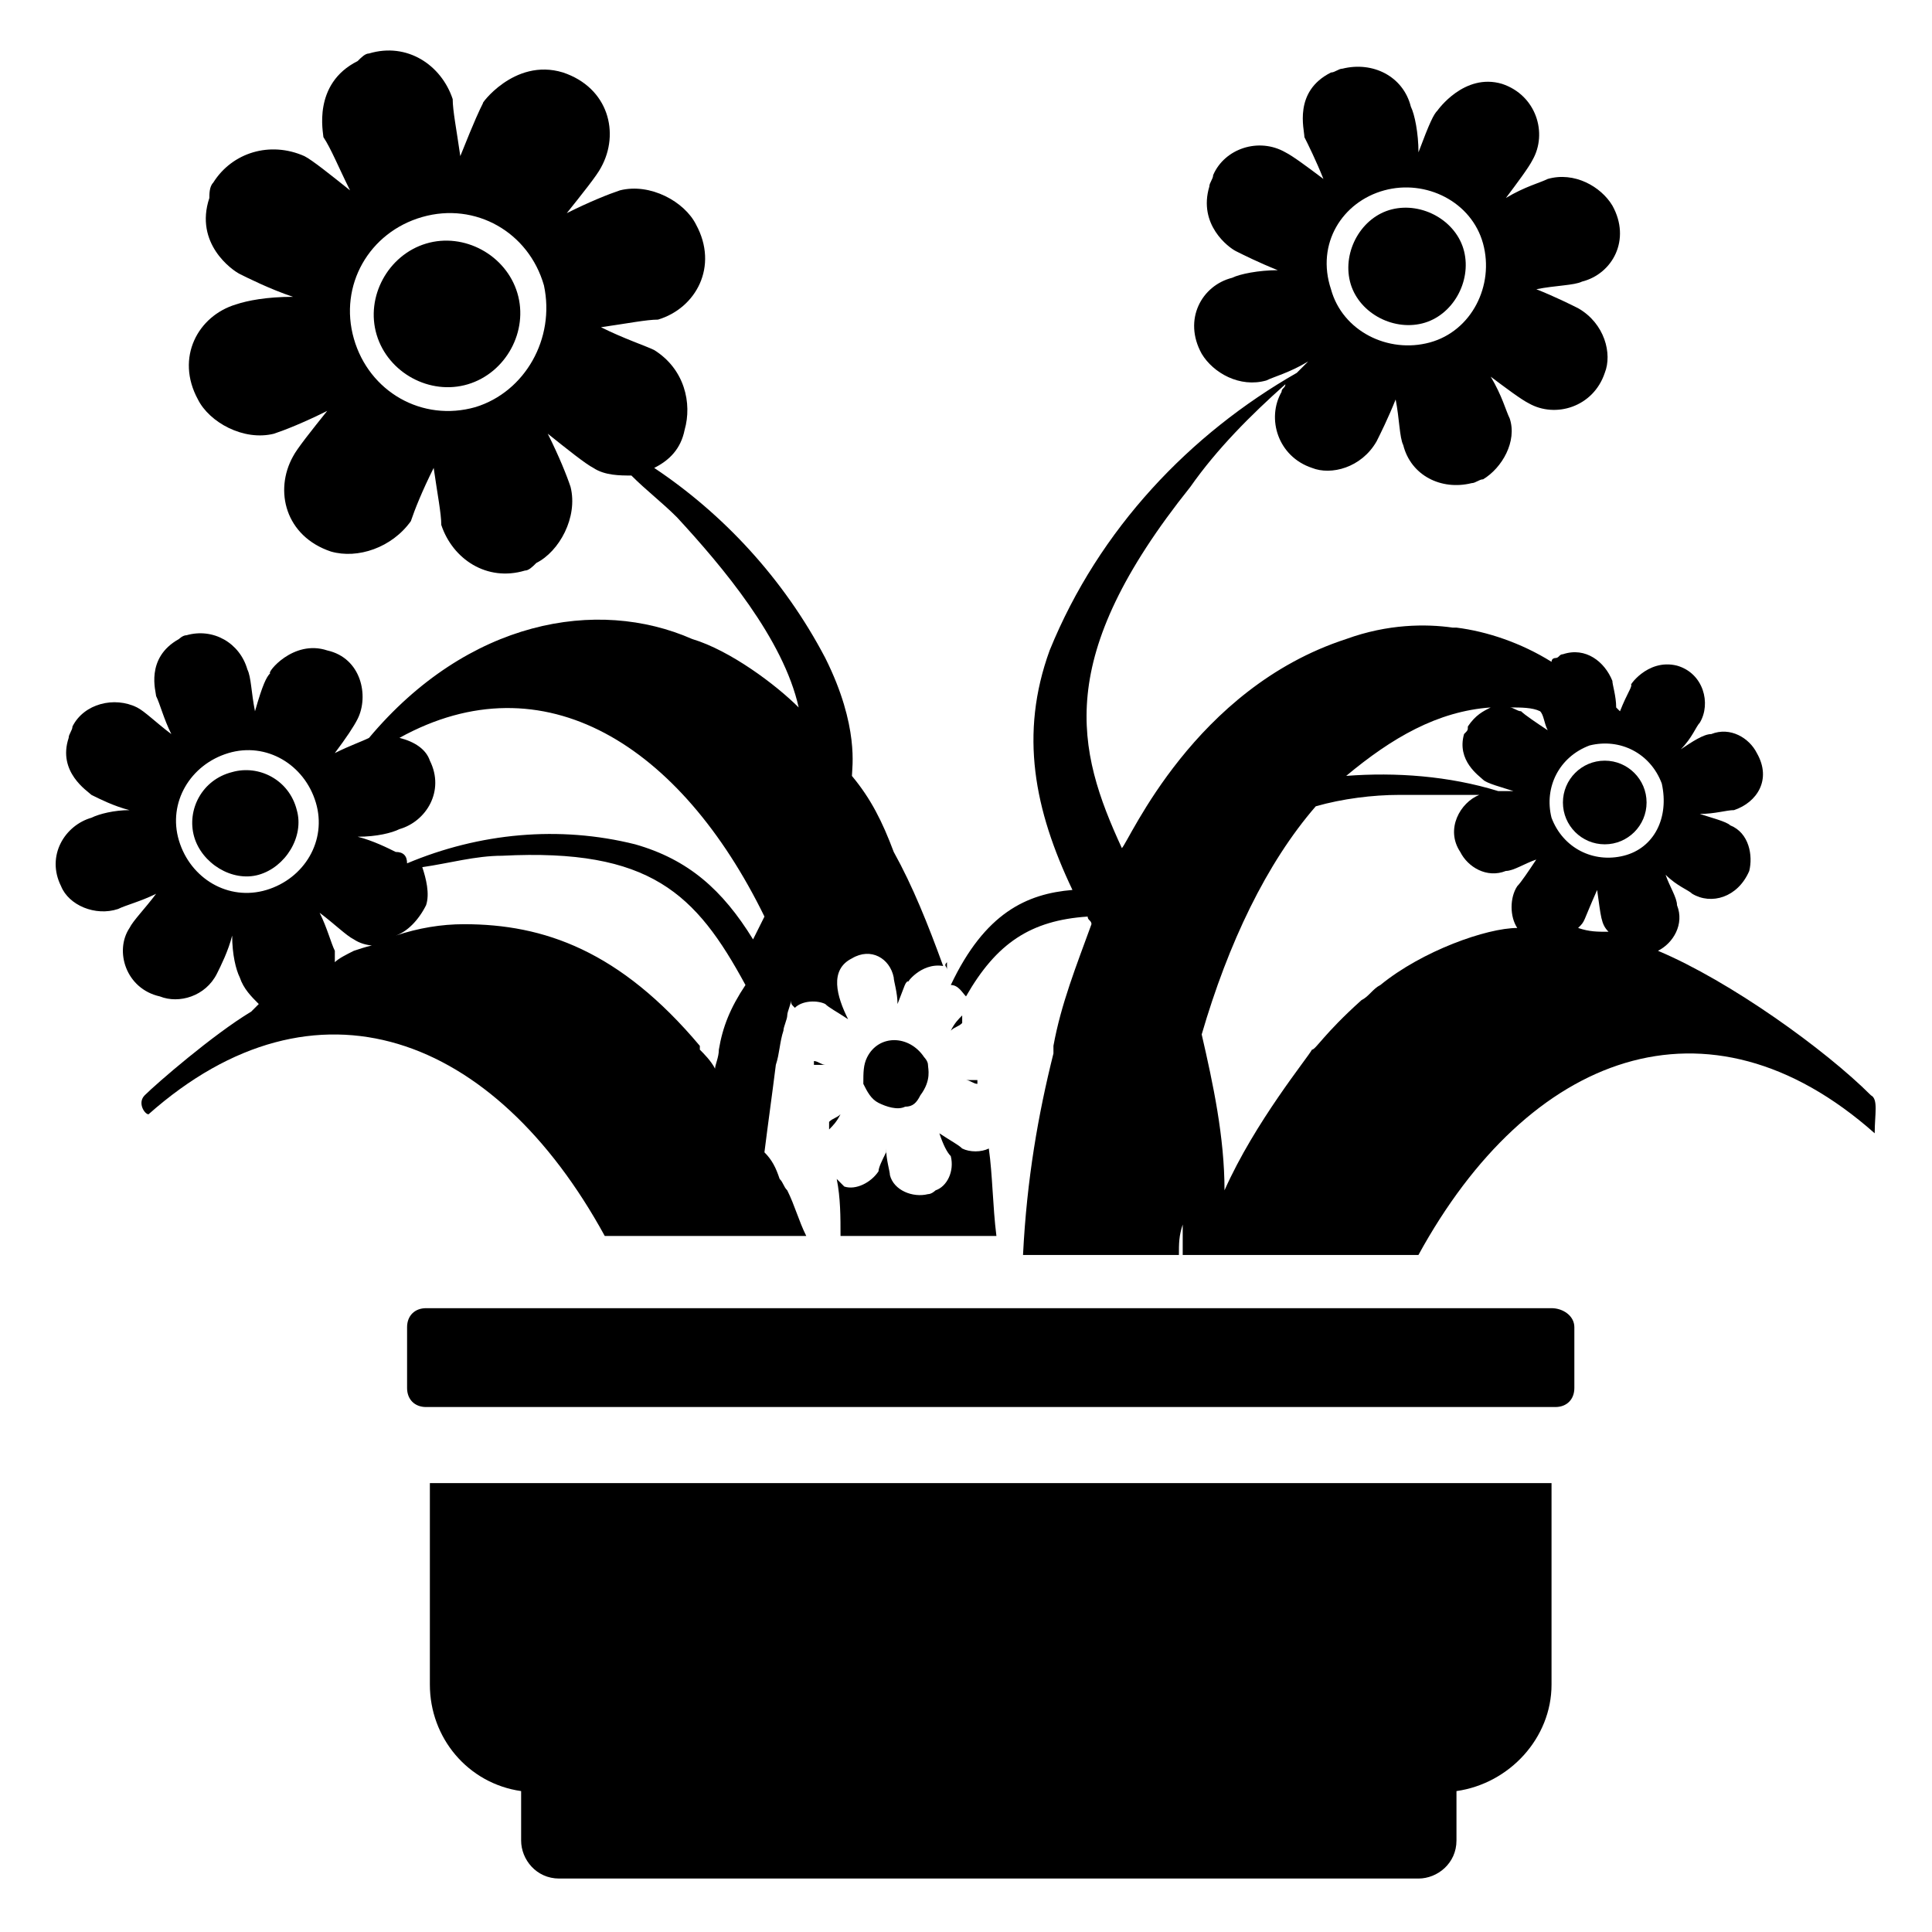 <?xml version="1.0" encoding="UTF-8"?>
<!-- Uploaded to: SVG Repo, www.svgrepo.com, Generator: SVG Repo Mixer Tools -->
<svg fill="#000000" width="800px" height="800px" version="1.1" viewBox="144 144 512 512" xmlns="http://www.w3.org/2000/svg">
 <g>
  <path d="m555.17 490.68h-298.25c-3.023 0-5.039 2.016-5.039 5.039v16.121c0 3.023 2.016 5.039 5.039 5.039h299.26c3.023 0 5.039-2.016 5.039-5.039v-16.121c0-3.023-3.023-5.039-6.047-5.039z"/>
  <path d="m365.74 456.43c1.008 5.039 1.008 10.078 1.008 15.113h41.312c-1.008-8.062-1.008-16.121-2.016-23.176-2.016 1.008-5.039 1.008-7.055 0-1.008-1.008-3.023-2.016-6.047-4.031 1.008 3.023 2.016 5.039 3.023 6.047 1.008 4.031-1.008 8.062-4.031 9.07 0 0-1.008 1.008-2.016 1.008-4.031 1.008-9.07-1.008-10.078-5.039 0-1.008-1.008-4.031-1.008-7.055v1.008c-1.008 2.016-2.016 4.031-2.016 5.039-2.016 3.023-6.047 5.039-9.07 4.031-1-1.008-2.008-2.016-2.008-2.016z"/>
  <path d="m639.81 434.26c-12.09-12.09-37.281-30.23-56.426-38.289h-1.008 1.008c4.031-2.016 7.055-7.055 5.039-12.09 0-2.016-2.016-5.039-3.023-8.062 3.023 3.023 6.047 4.031 7.055 5.039 5.039 3.023 12.09 1.008 15.113-6.047 1.008-4.031 0-10.078-5.039-12.09-1.008-1.008-5.039-2.016-8.062-3.023 4.031 0 7.055-1.008 9.07-1.008 6.047-2.016 10.078-8.062 6.047-15.113-2.016-4.031-7.055-7.055-12.09-5.039-2.016 0-5.039 2.016-8.062 4.031 3.023-3.023 4.031-6.047 5.039-7.055 3.023-5.039 1.008-13.098-6.047-15.113-8.062-2.016-13.098 6.047-12.09 5.039 0 1.008-1.008 2.016-3.023 7.055l-1.008-1.008c0-3.023-1.008-6.047-1.008-7.055-2.016-5.039-7.055-9.07-13.098-7.055-1.008 0-1.008 1.008-2.016 1.008 0 0-1.008 0-1.008 1.008-8.062-5.039-17.129-8.062-25.191-9.07h-1.008c-7.055-1.008-17.129-1.008-28.215 3.023-40.305 13.098-57.434 53.402-59.449 55.418-12.09-26.199-18.137-50.383 18.137-95.723 7.055-10.078 16.121-19.145 25.191-27.207 0 1.008-1.008 1.008-1.008 2.016-4.031 7.055-1.008 17.129 8.062 20.152 5.039 2.016 13.098 0 17.129-7.055 1.008-2.016 3.023-6.047 5.039-11.082 1.008 5.039 1.008 10.078 2.016 12.09 2.016 8.062 10.078 12.09 18.137 10.078 1.008 0 2.016-1.008 3.023-1.008 5.039-3.023 9.07-10.078 7.055-16.121-1.008-2.016-2.016-6.047-5.039-11.082 4.031 3.023 8.062 6.047 10.078 7.055 7.055 4.031 17.129 1.008 20.152-8.062 2.016-5.039 0-13.098-7.055-17.129-2.016-1.008-6.047-3.023-11.082-5.039 5.039-1.008 10.078-1.008 12.09-2.016 8.062-2.016 13.098-11.082 8.062-20.152-3.023-5.039-10.078-9.07-17.129-7.055-2.016 1.008-6.047 2.016-11.082 5.039 3.023-4.031 6.047-8.062 7.055-10.078 4.031-7.055 1.008-17.129-8.062-20.152-10.078-3.023-17.129 7.055-17.129 7.055-1.008 1.008-2.016 3.023-5.039 11.082 0-5.039-1.008-10.078-2.016-12.09-2.016-8.062-10.078-12.09-18.137-10.078-1.008 0-2.016 1.008-3.023 1.008-10.078 5.039-7.055 15.113-7.055 17.129 1.008 2.016 3.023 6.047 5.039 11.082-4.031-3.023-8.062-6.047-10.078-7.055-7.055-4.031-16.121-1.008-19.145 6.047 0 1.008-1.008 2.016-1.008 3.023-3.023 10.078 5.039 16.121 7.055 17.129s6.047 3.023 11.082 5.039c-5.039 0-10.078 1.008-12.09 2.016-8.062 2.016-13.098 11.082-8.062 20.152 3.023 5.039 10.078 9.07 17.129 7.055 2.016-1.008 6.047-2.016 11.082-5.039-1.008 1.008-2.016 2.016-3.023 3.023-28.215 16.121-52.395 41.312-65.496 73.555-8.062 22.168-4.031 42.32 6.047 63.48-12.09 1.008-23.176 6.047-32.242 25.191 2.016 0 3.023 2.016 4.031 3.023 8.062-14.105 17.129-20.152 32.242-21.16 0 1.008 1.008 1.008 1.008 2.016-4.031 11.082-8.062 21.16-10.078 32.242v2.016c-4.031 16.121-7.055 33.25-8.062 53.402h41.312c0-3.023 0-5.039 1.008-8.062v8.062h62.473c29.223-53.402 76.578-71.539 120.91-32.242 0-5.035 1.008-9.066-1.008-10.074zm-128.98-239.81c11.082-3.023 23.176 3.023 26.199 14.105 3.023 11.082-3.023 23.176-14.105 26.199-11.082 3.023-23.176-3.023-26.199-14.105-4.031-12.094 3.023-23.176 14.105-26.199zm41.312 138.04c1.008 1.008 1.008 3.023 2.016 5.039-3.023-2.016-6.047-4.031-7.055-5.039-1.008 0-2.016-1.008-3.023-1.008 3.023 0 6.047 0 8.062 1.008zm-13.098-1.008c-2.016 1.008-4.031 2.016-6.047 5.039 0 1.008 0 1.008-1.008 2.016-2.016 7.055 4.031 11.082 5.039 12.09 1.008 1.008 5.039 2.016 8.062 3.023h-4.031c-13.098-4.031-27.207-5.039-40.305-4.031 12.09-10.074 24.18-17.129 38.289-18.137zm7.051 58.441c-8.062 0-25.191 6.047-36.273 15.113-2.016 1.008-3.023 3.023-5.039 4.031-10.078 9.07-12.09 13.098-13.098 13.098-1.008 2.016-15.113 19.145-23.176 37.281 0-14.105-3.023-28.215-6.047-41.312 7.055-24.184 17.129-45.344 30.23-60.457 7.055-2.016 15.113-3.023 22.168-3.023h21.16c-5.039 2.019-9.07 9.07-5.039 15.117 2.016 4.031 7.055 7.055 12.09 5.039 2.016 0 5.039-2.016 8.062-3.023-2.016 3.023-4.031 6.047-5.039 7.055-2.012 3.023-2.012 8.059 0 11.082zm16.125 0c2.016-2.016 1.008-1.008 5.039-10.078 1.008 7.055 1.008 9.07 3.023 11.082-3.027 0.004-5.043 0.004-8.062-1.004zm12.09-19.145c-8.062 2.016-16.121-2.016-19.145-10.078-2.016-8.062 2.016-16.121 10.078-19.145 8.062-2.016 16.121 2.016 19.145 10.078 2.012 9.07-2.016 17.129-10.078 19.145z"/>
  <path d="m369.77 349.62c0-2.016 2.016-13.098-7.055-31.234-11.082-21.16-27.207-38.289-45.344-50.383 4.031-2.016 7.055-5.039 8.062-10.078 2.016-7.055 0-16.121-8.062-21.16-2.016-1.008-8.062-3.023-14.105-6.047 7.055-1.008 12.09-2.016 15.113-2.016 10.078-3.023 16.121-14.105 10.078-25.191-3.023-6.047-12.09-11.082-20.152-9.07-3.023 1.008-8.062 3.023-14.105 6.047 4.031-5.039 8.062-10.078 9.07-12.09 5.039-9.07 2.016-21.16-10.078-25.191-13.098-4.031-22.168 9.07-21.16 8.062-1.008 2.016-2.016 4.031-6.047 14.105-1.008-7.055-2.016-12.09-2.016-15.113-3.023-9.07-12.09-15.113-22.168-12.09-1.008 0-2.016 1.008-3.023 2.016-12.09 6.047-9.07 19.145-9.07 20.152 2.019 3.023 4.035 8.062 7.059 14.109-5.039-4.031-10.078-8.062-12.09-9.07-9.07-4.031-19.148-1.008-24.188 7.055-1.008 1.008-1.008 3.023-1.008 4.031-4.027 12.09 6.047 19.145 8.062 20.152 2.016 1.008 8.062 4.031 14.105 6.047-7.051-0.004-12.09 1.004-15.113 2.012-10.078 3.023-16.121 14.105-10.078 25.191 3.023 6.047 12.09 11.082 20.152 9.07 3.023-1.008 8.062-3.023 14.105-6.047-4.031 5.039-8.062 10.078-9.07 12.09-5.039 9.07-2.016 21.16 10.078 25.191 7.055 2.016 16.121-1.008 21.16-8.062 1.008-3.023 3.023-8.062 6.047-14.105 1.008 7.055 2.016 12.09 2.016 15.113 3.023 9.07 12.09 15.113 22.168 12.09 1.008 0 2.016-1.008 3.023-2.016 6.047-3.023 11.082-12.09 9.07-20.152-1.008-3.023-3.023-8.062-6.047-14.105 5.039 4.031 10.078 8.062 12.09 9.07 3.023 2.016 7.055 2.016 10.078 2.016 4.031 4.031 8.062 7.055 12.09 11.082 12.09 13.098 28.215 32.242 32.242 50.383-6.047-6.047-18.137-15.113-28.215-18.137-25.191-11.082-59.449-5.039-85.648 26.199-2.016 1.008-5.039 2.016-9.07 4.031 3.031-4.031 5.047-7.055 6.055-9.07 3.023-6.047 1.008-16.121-8.062-18.137-9.07-3.023-16.121 6.047-15.113 6.047-1.008 1.008-2.016 3.023-4.031 10.078-1.008-5.039-1.008-9.07-2.016-11.082-2.016-7.055-9.07-11.082-16.121-9.07-1.008 0-2.016 1.008-2.016 1.008-9.07 5.039-6.047 14.105-6.047 15.113 1.008 2.016 2.016 6.047 4.031 10.078-4.031-3.023-7.055-6.047-9.07-7.055-6.047-3.023-14.105-1.008-17.129 5.039 0 1.008-1.008 2.016-1.008 3.023-3.023 9.07 5.039 14.105 6.047 15.113 2.016 1.008 6.047 3.023 10.078 4.031-4.031-0.004-8.062 1.004-10.078 2.012-7.055 2.016-12.09 10.078-8.062 18.137 2.016 5.039 9.07 8.062 15.113 6.047 2.016-1.008 6.047-2.016 10.078-4.031-3.023 4.031-6.047 7.055-7.055 9.07-4.031 6.047-1.008 16.121 8.062 18.137 5.039 2.016 12.09 0 15.113-6.047 1.008-2.016 3.023-6.047 4.031-10.078 0 5.039 1.008 9.07 2.016 11.082 1.008 3.023 3.023 5.039 5.039 7.055l-2.016 2.016c-10.078 6.047-25.191 19.145-28.215 22.168-2.016 2.016 0 5.039 1.008 5.039 44.336-39.297 91.691-21.16 120.91 32.242h53.402c-2.016-4.031-3.023-8.062-5.039-12.09-1.008-1.008-1.008-2.016-2.016-3.023-1.008-3.023-2.016-5.039-4.031-7.055 1.008-8.062 2.016-15.113 3.023-23.176 1.008-3.023 1.008-6.047 2.016-9.07 0-1.008 1.008-3.023 1.008-4.031s1.008-3.023 1.008-4.031c0 1.008 0 1.008 1.008 2.016 2.016-2.016 6.047-2.016 8.062-1.008 1.008 1.008 3.023 2.016 6.047 4.031-3.023-6.047-5.039-13.098 1.008-16.121 5.039-3.023 10.078 0 11.082 5.039 0 1.008 1.008 4.031 1.008 7.055 2.016-5.039 2.016-6.047 3.023-6.047-1.008 1.008 3.023-5.039 9.07-4.031-4.031-11.082-8.062-21.16-13.098-30.23-3.023-8.055-6.047-14.102-11.086-20.148zm-99.754-97.738c-14.105 4.031-28.215-4.031-32.242-18.137-4.031-14.105 4.031-28.215 18.137-32.242 14.105-4.031 28.215 4.031 32.242 18.137 3.023 14.105-5.039 28.211-18.137 32.242zm-55.418 127.97c-10.078 3.023-20.152-3.023-23.176-13.098-3.023-10.078 3.023-20.152 13.098-23.176 10.078-3.023 20.152 3.023 23.176 13.098 3.023 10.074-3.023 20.152-13.098 23.176zm23.176 16.121c-2.016 1.008-4.031 2.016-5.039 3.023v-3.023c-1.008-2.016-2.016-6.047-4.031-10.078 4.031 3.023 7.055 6.047 9.07 7.055 3.023 2.016 7.055 2.016 10.078 1.008-4.035 0-7.059 1.008-10.078 2.016zm96.73 26.199c0 2.016-1.008 4.031-1.008 5.039-1.008-2.016-3.023-4.031-4.031-5.039v-1.008c-21.16-25.191-41.312-32.242-62.473-32.242-6.047 0-12.09 1.008-18.137 3.023 3.023-1.008 6.047-4.031 8.062-8.062 1.008-3.023 0-7.055-1.008-10.078 7.055-1.008 14.105-3.023 21.16-3.023 39.297-2.016 51.387 10.078 64.488 34.258-4.031 6.047-6.047 11.086-7.055 17.133zm9.066-29.223v0c-8.062-13.098-17.129-21.16-31.234-25.191-20.152-5.039-41.312-3.023-60.457 5.039 0-2.016-1.008-3.023-3.023-3.023-2.016-1.008-6.047-3.023-10.078-4.031 5.039 0 9.07-1.008 11.082-2.016 7.055-2.016 12.09-10.078 8.062-18.137-1.008-3.023-4.031-5.039-8.062-6.047 38.289-21.16 74.562 2.016 96.73 47.359-1.004 2.016-2.012 4.031-3.019 6.047z"/>
  <path d="m326.44 537.04h-68.52v53.402c0 14.105 10.078 26.199 24.184 28.215v13.098c0 5.039 4.031 10.078 10.078 10.078h227.72c5.039 0 10.078-4.031 10.078-10.078v-13.098c14.105-2.016 25.191-14.105 25.191-28.215v-53.402h-228.73z"/>
  <path d="m359.7 425.19v1.008h3.023c-1.008 0-2.016-1.008-3.023-1.008z"/>
  <path d="m363.72 443.32c1.008-1.008 2.016-2.016 3.023-4.031-1.008 1.008-2.016 1.008-3.023 2.016v2.016z"/>
  <path d="m398.99 413.1c-1.008 1.008-2.016 2.016-3.023 4.031 1.008-1.008 2.016-1.008 3.023-2.016v-2.016z"/>
  <path d="m403.02 430.23h-3.023c1.008 0 2.016 1.008 3.023 1.008v-1.008z"/>
  <path d="m373.8 424.18c-1.008 2.016-1.008 4.031-1.008 7.055 1.008 2.016 2.016 4.031 4.031 5.039 2.016 1.008 5.039 2.016 7.055 1.008 2.016 0 3.023-1.008 4.031-3.023 3.023-4.031 2.016-7.055 2.016-8.062 0-1.008-1.008-2.016-1.008-2.016-4.035-6.043-12.094-6.043-15.117 0z"/>
  <path d="m394.96 398.99c-1.008 1.008 0 1.008 0 2.016v-2.016c1.008 1.008 1.008 1.008 0 0z"/>
  <path d="m580.36 356.67c0 6.121-4.965 11.082-11.086 11.082s-11.082-4.961-11.082-11.082 4.961-11.086 11.082-11.086 11.086 4.965 11.086 11.086"/>
  <path d="m256.92 208.55c-10.078 3.023-16.121 14.105-13.098 24.184 3.023 10.078 14.105 16.121 24.184 13.098 10.078-3.023 16.121-14.105 13.098-24.184-3.023-10.074-14.109-16.121-24.184-13.098z"/>
  <path d="m205.53 348.61c-8.062 2.016-12.09 10.078-10.078 17.129 2.016 7.055 10.078 12.09 17.129 10.078 7.055-2.016 12.09-10.078 10.078-17.129-2.016-8.062-10.074-12.094-17.129-10.078z"/>
  <path d="m520.91 229.71c8.062-2.016 13.098-11.082 11.082-19.145s-11.082-13.098-19.145-11.082-13.098 11.082-11.082 19.145c2.016 8.059 11.082 13.098 19.145 11.082z"/>
 </g>
</svg>